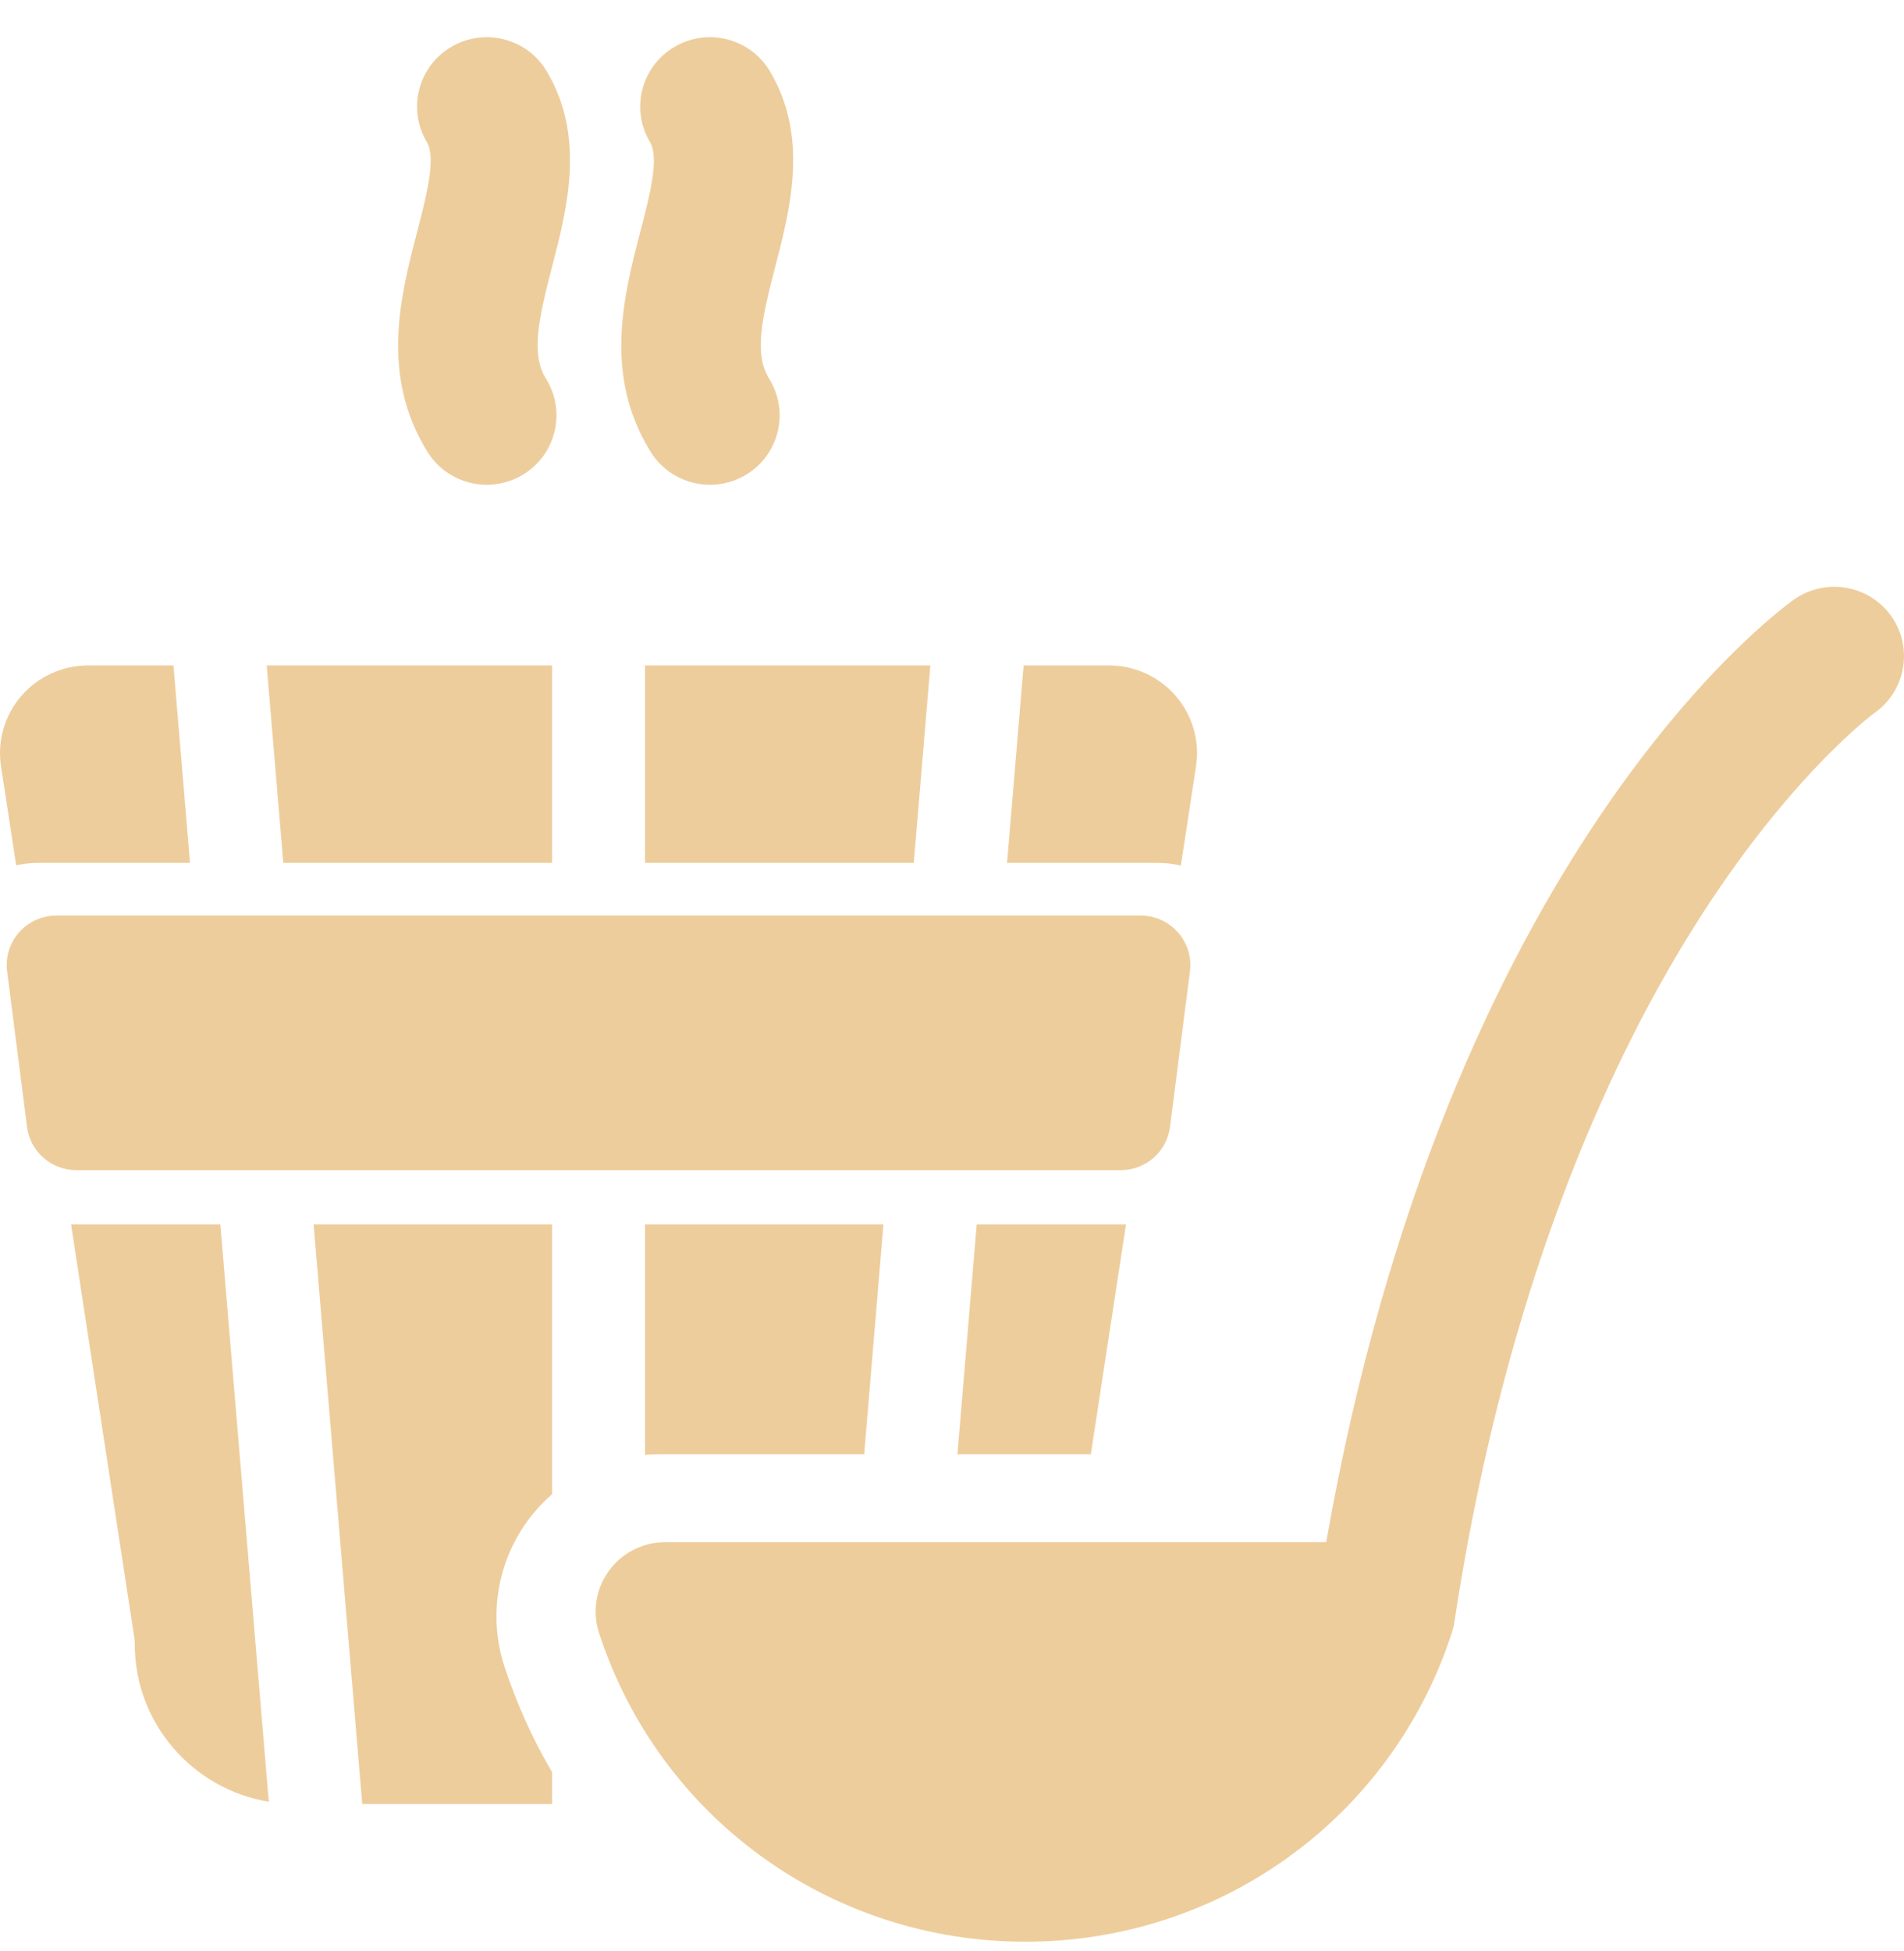 <?xml version="1.0" encoding="UTF-8"?> <svg xmlns="http://www.w3.org/2000/svg" width="41" height="42" viewBox="0 0 41 42" fill="none"> <path d="M9.205 9.728C9.489 10.185 9.98 10.436 10.483 10.436C10.753 10.436 11.025 10.364 11.271 10.213C11.976 9.779 12.195 8.858 11.758 8.155C11.431 7.628 11.59 6.889 11.89 5.733C12.213 4.492 12.614 2.947 11.773 1.534C11.35 0.823 10.43 0.589 9.716 1.01C9.003 1.431 8.768 2.348 9.191 3.058C9.395 3.401 9.186 4.206 8.984 4.985C8.626 6.362 8.18 8.077 9.205 9.728ZM14.011 9.728C14.295 10.185 14.786 10.436 15.289 10.436C15.558 10.436 15.831 10.364 16.077 10.213C16.782 9.779 17 8.858 16.564 8.156C16.237 7.628 16.395 6.889 16.696 5.733C17.018 4.492 17.42 2.947 16.579 1.534C16.156 0.824 15.235 0.589 14.522 1.01C13.809 1.431 13.573 2.348 13.996 3.058C14.201 3.402 13.992 4.206 13.789 4.985C13.432 6.362 12.986 8.077 14.011 9.728ZM1.53 26.358L2.891 35.249C2.898 35.298 2.902 35.349 2.902 35.399C2.902 37.102 4.153 38.519 5.788 38.788L4.745 26.358H1.53ZM7.8 38.835H11.888V38.151C11.464 37.429 11.12 36.663 10.86 35.867C10.516 34.809 10.703 33.64 11.36 32.741C11.514 32.531 11.691 32.339 11.888 32.168V26.358H6.753L7.8 38.835ZM14.192 31.305H18.609L19.024 26.358H13.889V31.32C13.99 31.31 14.091 31.305 14.192 31.305ZM20.617 31.305H23.49L24.247 26.358H21.032L20.617 31.305ZM25.428 18.633L25.755 16.497C25.797 16.229 25.779 15.954 25.704 15.693C25.628 15.431 25.497 15.189 25.319 14.983C25.141 14.777 24.921 14.611 24.672 14.498C24.424 14.384 24.154 14.325 23.881 14.326H22.042L21.685 18.576H24.93C25.099 18.576 25.266 18.596 25.428 18.633ZM0.827 18.576H4.092L3.735 14.325H1.896C1.623 14.325 1.353 14.384 1.105 14.498C0.856 14.611 0.636 14.777 0.458 14.983C0.28 15.189 0.149 15.431 0.073 15.693C-0.002 15.954 -0.02 16.229 0.022 16.497L0.348 18.628C0.505 18.593 0.666 18.576 0.827 18.576ZM11.888 18.576V14.325H5.743L6.1 18.576H11.888ZM13.889 18.576H19.677L20.034 14.325H13.889V18.576Z" fill="#EECD9C"></path> <path d="M40.724 13.262C40.245 12.589 39.308 12.43 38.631 12.907C38.32 13.127 31.167 18.326 28.558 33.198H14.327C14.091 33.198 13.857 33.254 13.646 33.361C13.435 33.468 13.252 33.623 13.113 33.814C12.974 34.004 12.882 34.225 12.845 34.458C12.808 34.691 12.826 34.929 12.899 35.153C14.193 39.129 17.882 41.801 22.081 41.801C26.267 41.801 29.947 39.145 31.25 35.189C31.284 35.095 31.308 34.996 31.322 34.894C31.682 32.534 32.163 30.433 32.71 28.573C33.917 24.468 35.444 21.541 36.691 19.62C36.922 19.265 37.161 18.916 37.409 18.574C39.048 16.313 40.358 15.352 40.367 15.346C41.043 14.869 41.203 13.936 40.724 13.262Z" fill="#EECD9C"></path> <path d="M24.134 25.191C24.395 25.191 24.646 25.096 24.841 24.925C25.037 24.753 25.162 24.517 25.195 24.26L25.624 20.91C25.705 20.273 25.207 19.71 24.563 19.71H1.214C0.57 19.71 0.072 20.273 0.153 20.91L0.582 24.26C0.614 24.517 0.74 24.753 0.936 24.925C1.131 25.096 1.382 25.19 1.642 25.191H24.134Z" fill="#EECD9C"></path> </svg> 